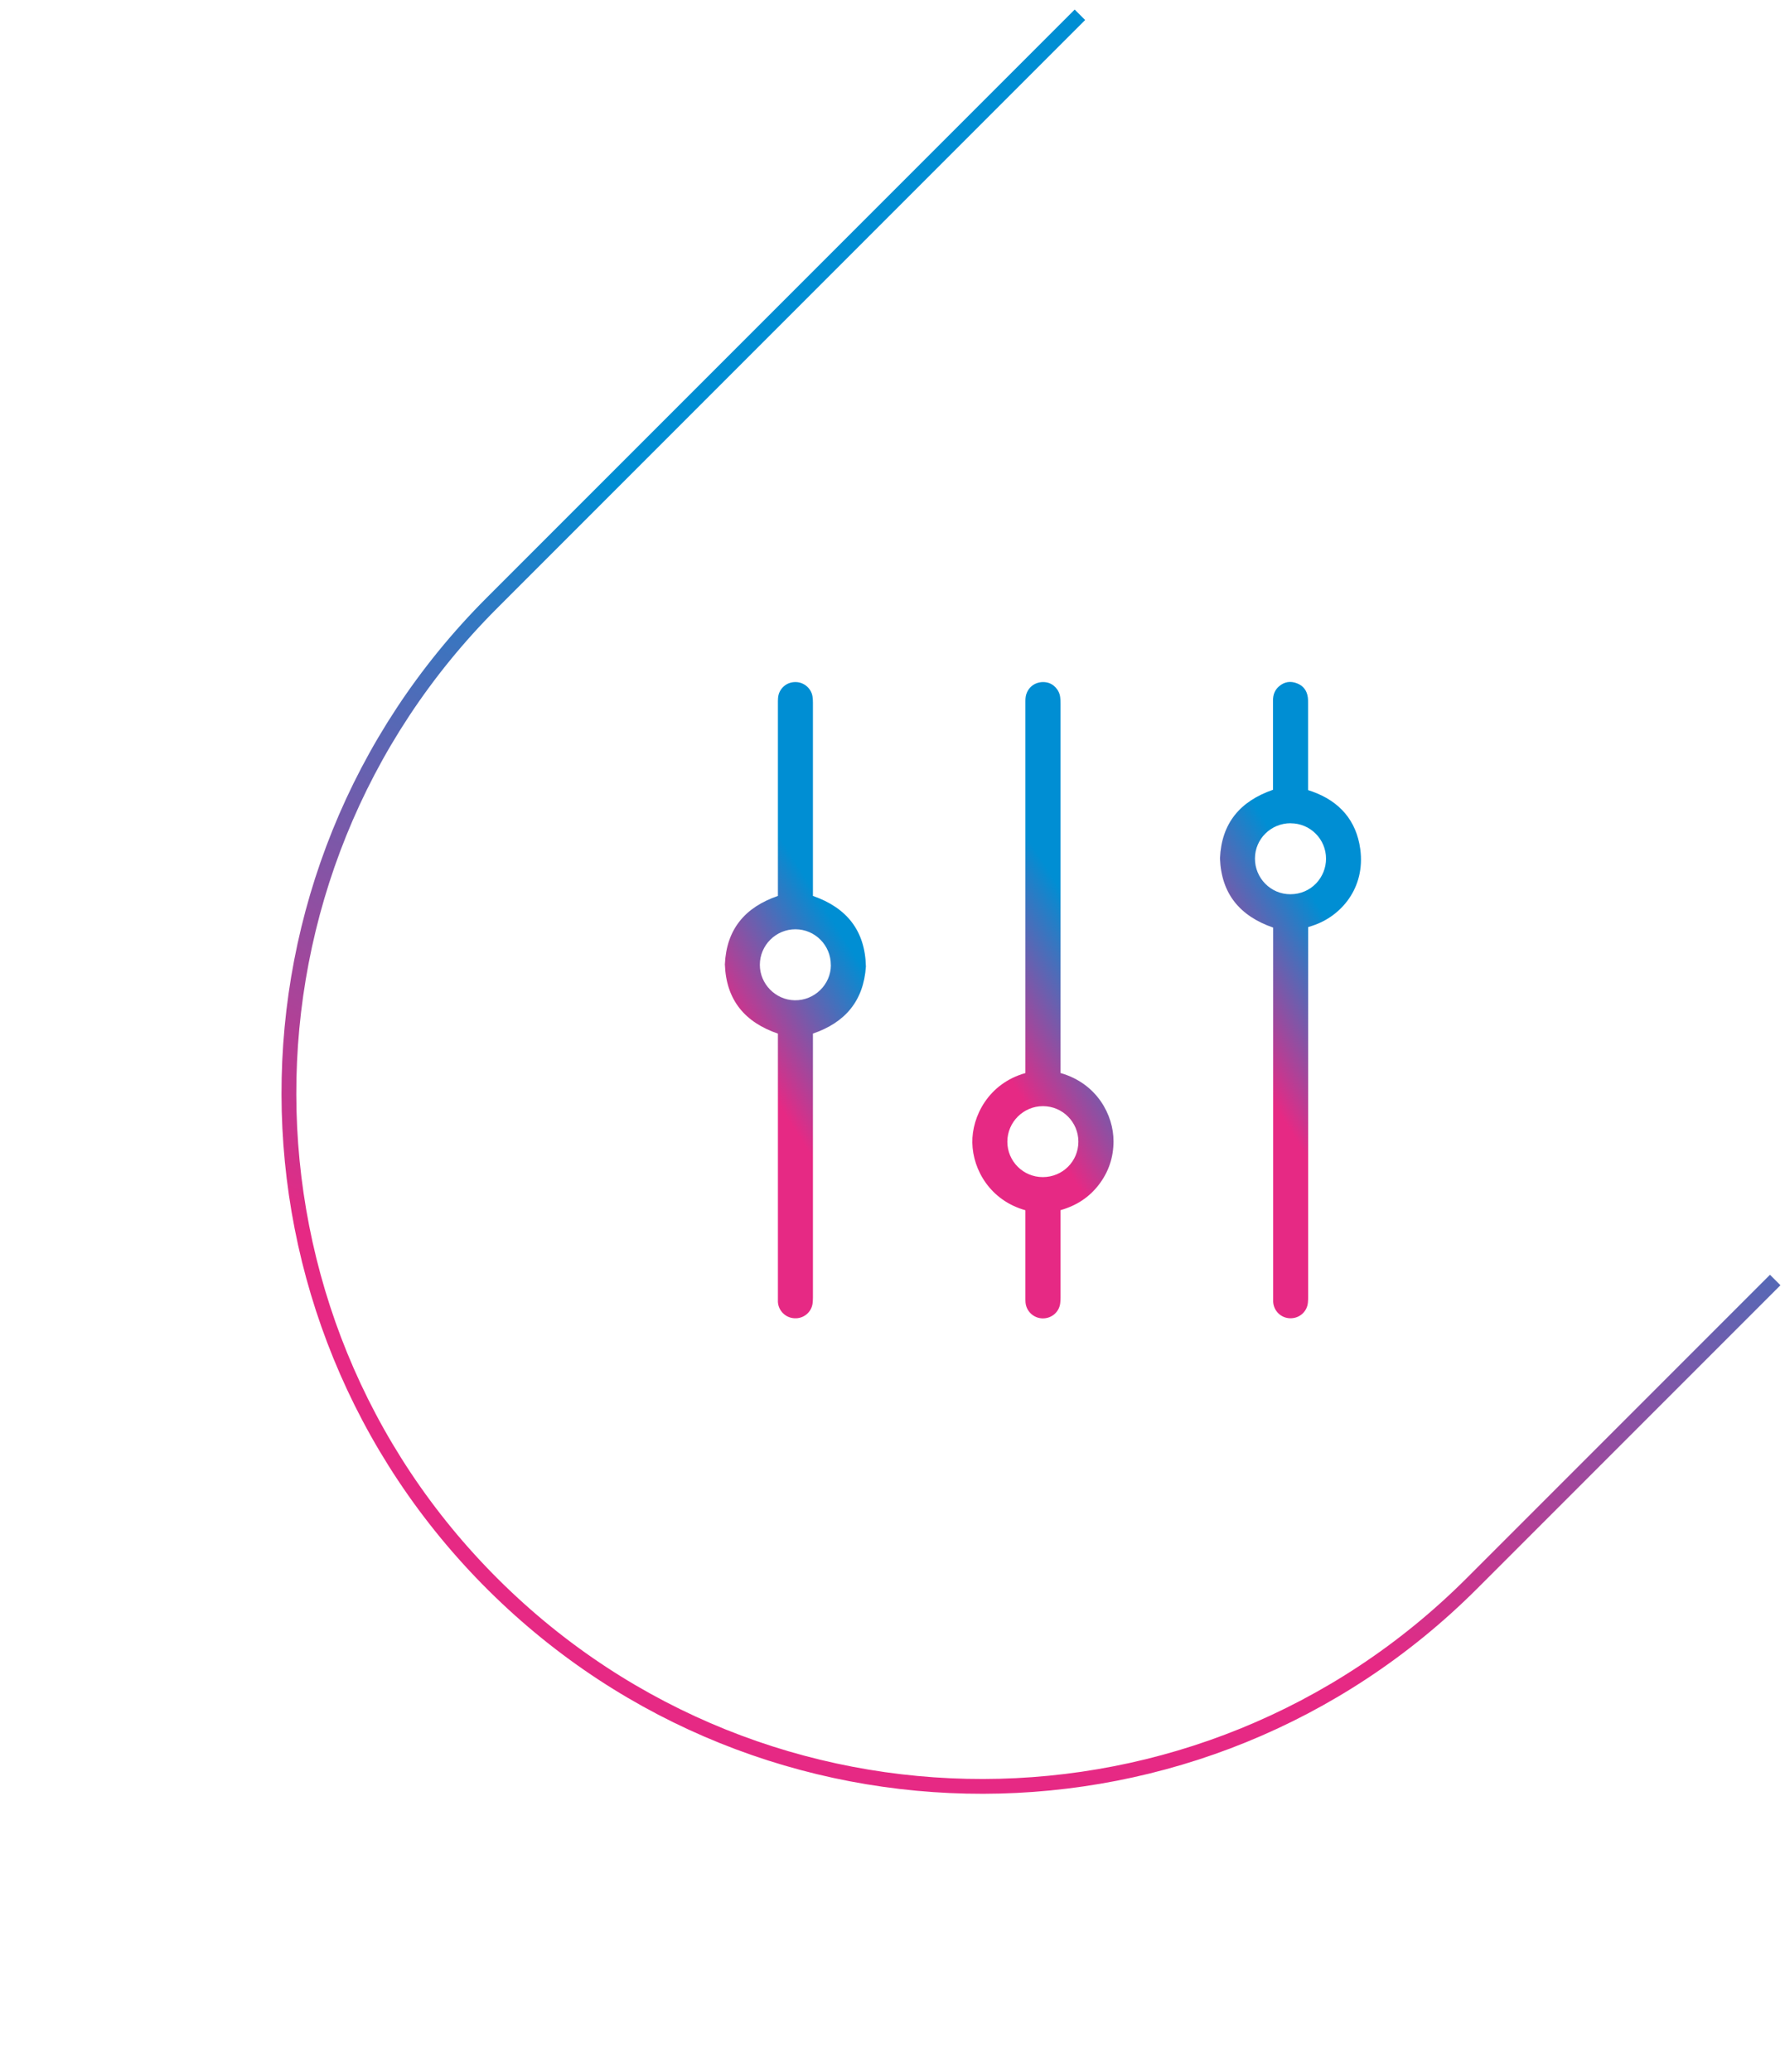 <svg xmlns="http://www.w3.org/2000/svg" width="121" height="140" viewBox="0 0 121 140" fill="none"><path d="M73 1L33.25 40.75C14.907 59.093 14.963 88.851 33.376 107.125V107.125C51.69 125.301 81.255 125.245 99.5 107L120 86.5" stroke="url(#paint0_linear_2119_2656)"></path><path d="M69.315 81.786C66.962 81.129 65.763 79.082 65.727 77.225C65.695 75.461 66.806 73.218 69.315 72.516V72.235C69.315 65.389 69.315 58.539 69.315 51.693C69.315 50.256 69.315 48.818 69.315 47.381C69.315 47.182 69.333 46.99 69.415 46.806C69.635 46.295 70.149 46.022 70.721 46.11C71.207 46.185 71.612 46.614 71.668 47.129C71.686 47.267 71.69 47.409 71.69 47.548C71.69 55.775 71.69 64.005 71.69 72.232V72.512C74.16 73.218 75.274 75.359 75.271 77.122C75.271 78.208 74.944 79.192 74.281 80.058C73.62 80.92 72.751 81.481 71.69 81.779C71.69 81.878 71.69 81.967 71.69 82.059C71.69 83.937 71.69 85.818 71.69 87.695C71.69 87.819 71.683 87.947 71.668 88.071C71.597 88.668 71.086 89.104 70.476 89.094C69.873 89.083 69.376 88.618 69.323 88.022C69.315 87.919 69.315 87.812 69.315 87.706C69.315 85.821 69.315 83.937 69.315 82.049C69.315 81.967 69.315 81.882 69.315 81.79V81.786ZM70.49 79.546C71.828 79.546 72.896 78.485 72.896 77.151C72.896 75.831 71.828 74.755 70.508 74.752C69.184 74.745 68.094 75.831 68.094 77.154C68.094 78.475 69.166 79.546 70.49 79.546Z" fill="url(#paint1_linear_2119_2656)"></path><path d="M52.585 60.548C52.585 60.459 52.585 60.363 52.585 60.267C52.585 55.973 52.585 51.675 52.585 47.381C52.585 47.242 52.595 47.1 52.627 46.965C52.734 46.522 53.17 46.05 53.859 46.096C54.38 46.131 54.842 46.536 54.923 47.065C54.945 47.203 54.952 47.345 54.952 47.484C54.952 51.742 54.952 56.005 54.952 60.264V60.544C57.23 61.339 58.48 62.883 58.533 65.321C58.373 67.635 57.138 69.101 54.952 69.847C54.952 69.932 54.952 70.031 54.952 70.127C54.952 75.979 54.952 81.828 54.952 87.681C54.952 87.819 54.945 87.961 54.927 88.1C54.838 88.696 54.313 89.118 53.706 89.086C53.103 89.058 52.62 88.582 52.585 87.983C52.581 87.89 52.585 87.802 52.585 87.709C52.585 81.85 52.585 75.994 52.585 70.134V69.85C50.342 69.08 49.085 67.572 49 65.169C49.106 62.794 50.363 61.311 52.585 60.544V60.548ZM56.162 65.219C56.169 63.888 55.101 62.802 53.773 62.798C52.45 62.794 51.364 63.877 51.364 65.201C51.364 66.5 52.432 67.575 53.717 67.596C55.055 67.621 56.166 66.535 56.166 65.215L56.162 65.219Z" fill="url(#paint2_linear_2119_2656)"></path><path d="M86.052 62.681C83.809 61.9 82.556 60.399 82.468 58.003C82.571 55.629 83.827 54.142 86.052 53.372V53.141C86.052 51.207 86.052 49.272 86.052 47.338C86.052 46.958 86.169 46.632 86.457 46.383C86.819 46.068 87.238 46.007 87.674 46.178C88.111 46.344 88.352 46.682 88.409 47.147C88.423 47.271 88.423 47.398 88.423 47.523C88.423 49.379 88.423 51.239 88.423 53.095V53.393C88.53 53.428 88.622 53.46 88.714 53.492C90.553 54.153 91.688 55.448 91.951 57.379C92.309 60.026 90.634 61.932 88.732 62.553C88.64 62.585 88.547 62.614 88.427 62.653V62.958C88.427 67.337 88.427 71.721 88.427 76.1C88.427 79.94 88.427 83.78 88.427 87.624C88.427 87.755 88.427 87.89 88.412 88.022C88.359 88.639 87.841 89.097 87.216 89.086C86.595 89.076 86.095 88.589 86.063 87.972C86.059 87.865 86.063 87.763 86.063 87.656C86.063 79.433 86.063 71.213 86.063 62.99V62.674L86.052 62.681ZM87.241 55.632C85.914 55.632 84.835 56.694 84.832 58.01C84.824 59.338 85.896 60.434 87.227 60.431C88.654 60.427 89.637 59.277 89.637 58.028C89.637 56.708 88.569 55.636 87.245 55.636L87.241 55.632Z" fill="url(#paint3_linear_2119_2656)"></path><defs><linearGradient id="paint0_linear_2119_2656" x1="17.473" y1="129.368" x2="74.442" y2="-11.315" gradientUnits="userSpaceOnUse"><stop offset="0.29" stop-color="#E62984"></stop><stop offset="0.65" stop-color="#008ED3"></stop></linearGradient><linearGradient id="paint1_linear_2119_2656" x1="67.116" y1="85.805" x2="90.039" y2="71.251" gradientUnits="userSpaceOnUse"><stop offset="0.29" stop-color="#E62984"></stop><stop offset="0.65" stop-color="#008ED3"></stop></linearGradient><linearGradient id="paint2_linear_2119_2656" x1="50.388" y1="85.799" x2="73.297" y2="71.27" gradientUnits="userSpaceOnUse"><stop offset="0.29" stop-color="#E62984"></stop><stop offset="0.65" stop-color="#008ED3"></stop></linearGradient><linearGradient id="paint3_linear_2119_2656" x1="83.856" y1="85.797" x2="106.766" y2="71.271" gradientUnits="userSpaceOnUse"><stop offset="0.29" stop-color="#E62984"></stop><stop offset="0.65" stop-color="#008ED3"></stop></linearGradient></defs></svg>